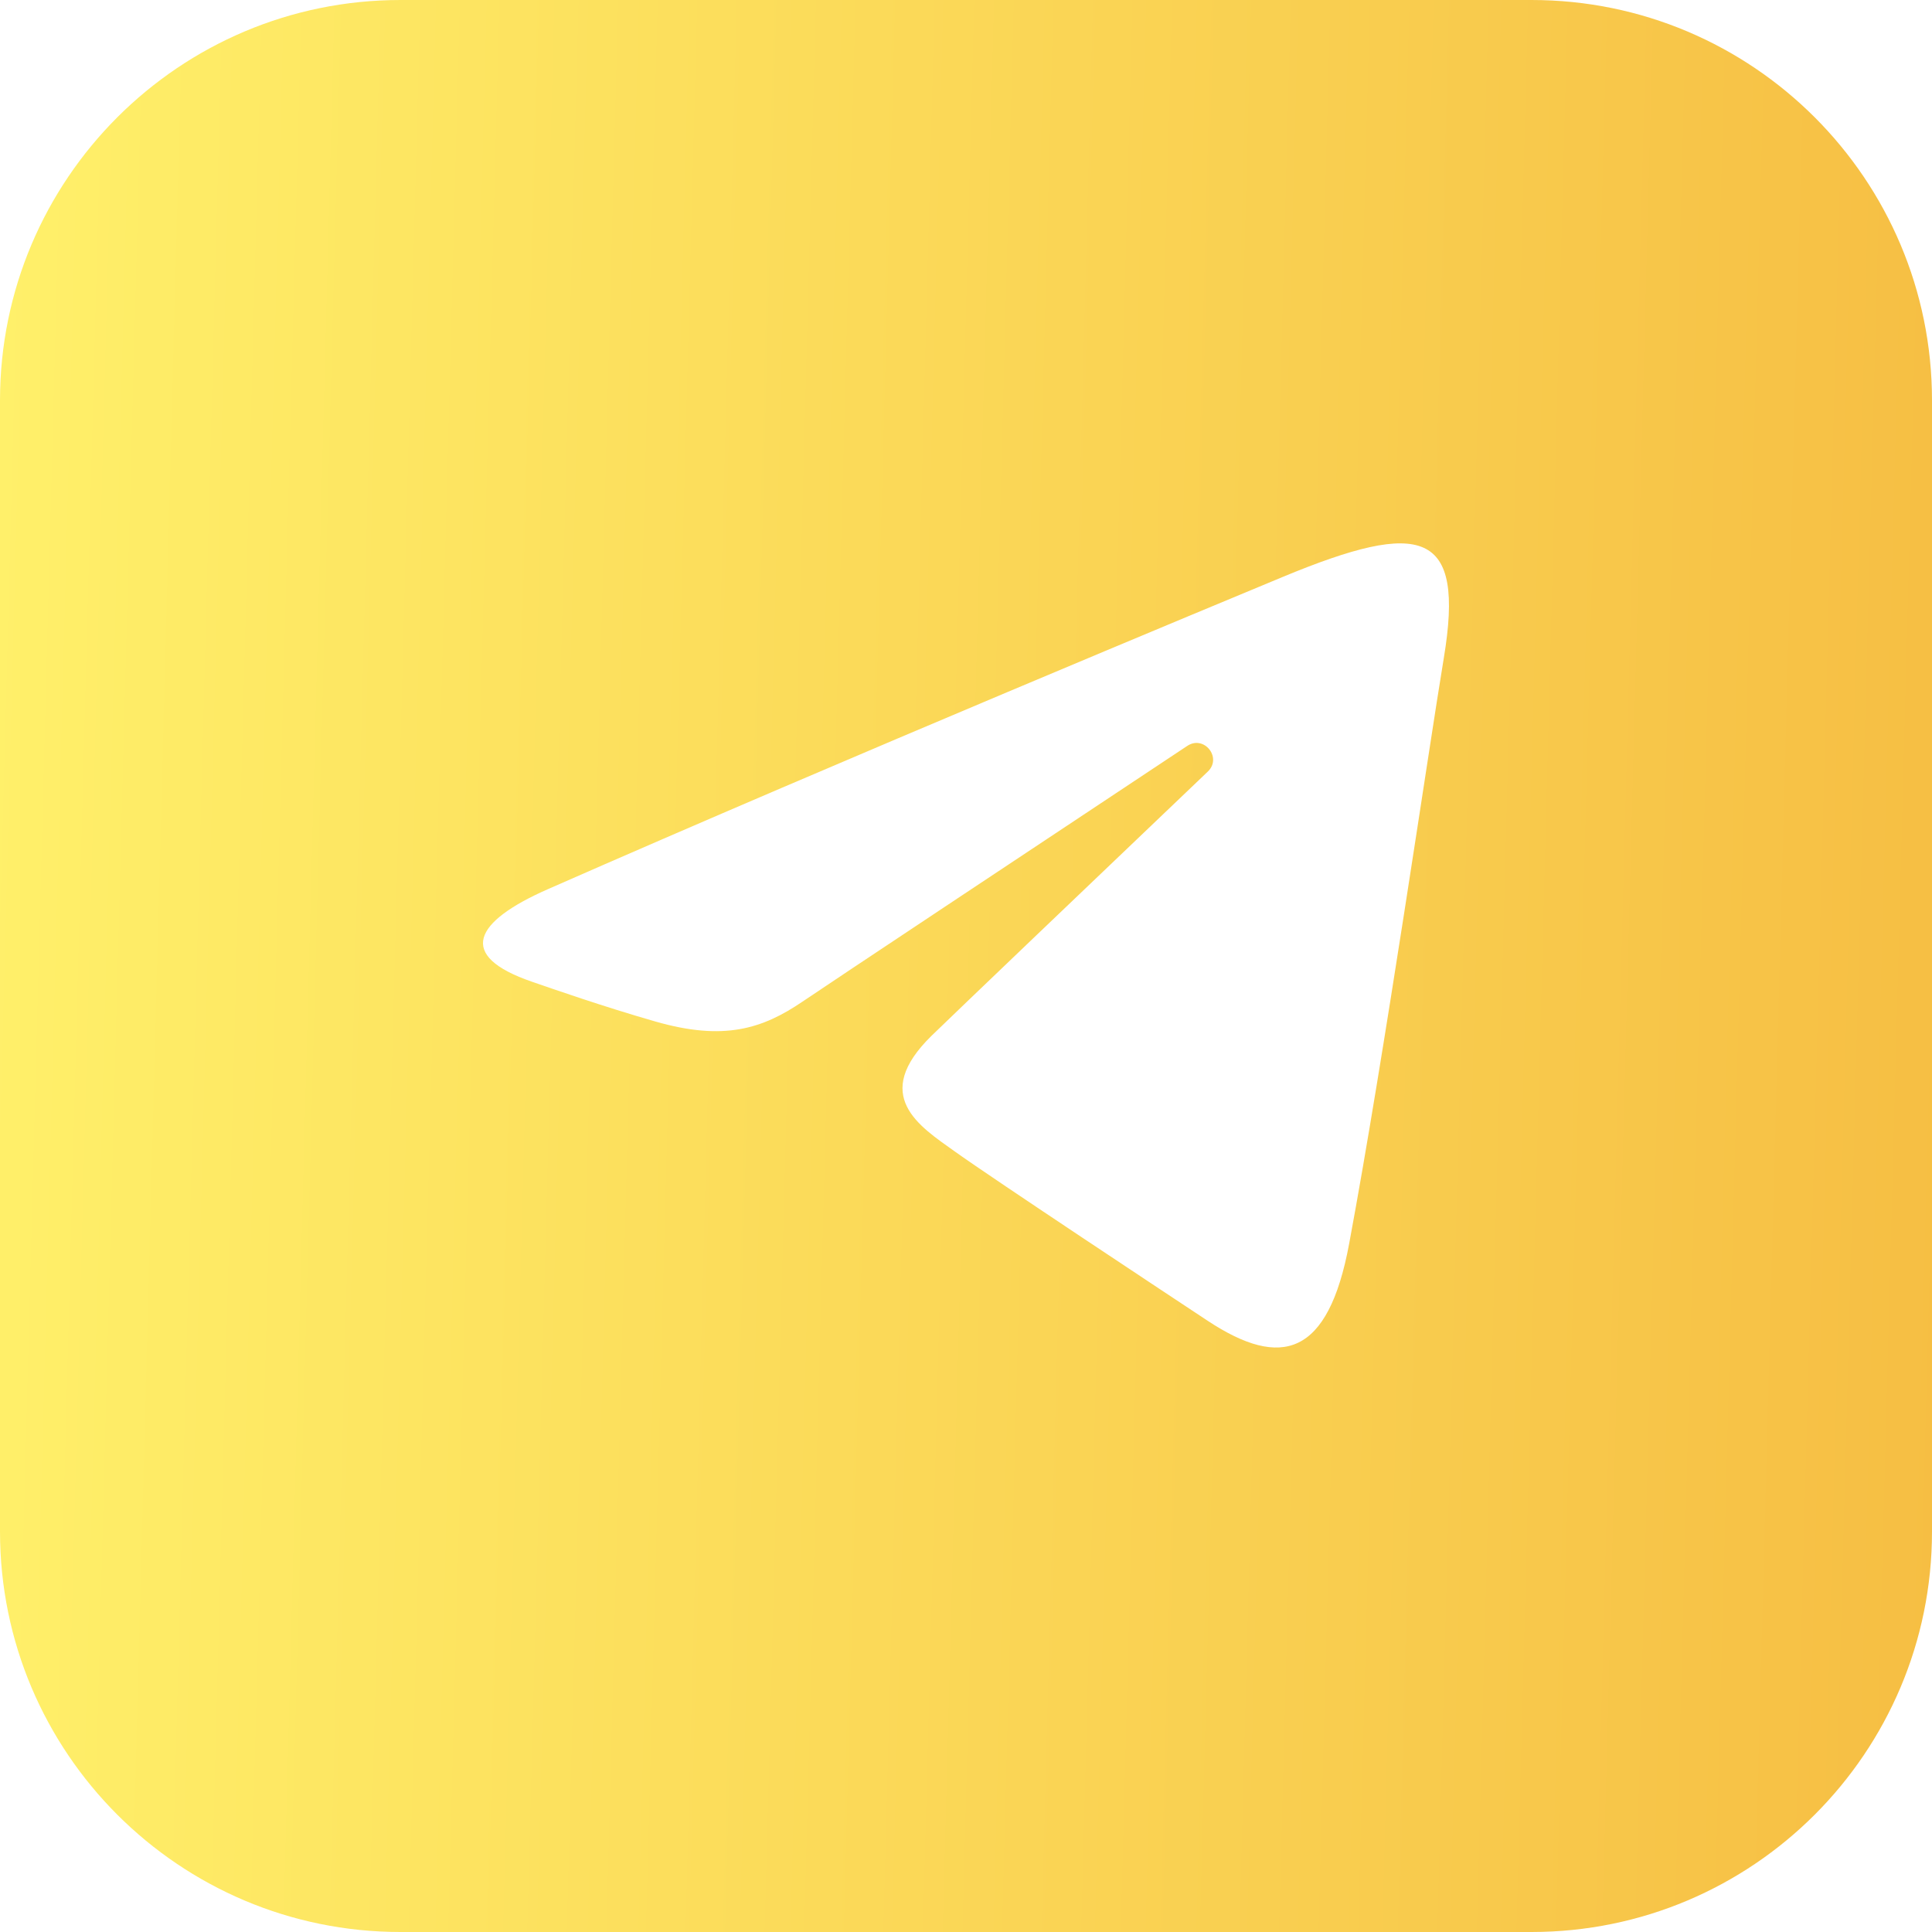 <svg width="32" height="32" viewBox="0 0 32 32" fill="none" xmlns="http://www.w3.org/2000/svg">
<g filter="url(#filter0_b_107_17061)">
<path d="M0 6.633C0 2.97 2.97 0 6.633 0H25.367C29.03 0 32 2.97 32 6.633V25.367C32 29.03 29.03 32 25.367 32H6.633C2.97 32 0 29.03 0 25.367V6.633Z" fill="url(#paint0_linear_107_17061)"/>
</g>
<path d="M9.078 14.726C14.002 12.56 20.373 9.919 21.253 9.553C23.559 8.597 24.267 8.78 23.914 10.899C23.661 12.422 22.93 17.463 22.346 20.601C22 22.462 21.224 22.682 20.004 21.877C19.418 21.49 16.456 19.531 15.813 19.071C15.226 18.652 14.416 18.147 15.431 17.154C15.793 16.801 18.16 14.54 20.005 12.78C20.247 12.549 19.943 12.169 19.664 12.355C17.178 14.004 13.73 16.292 13.292 16.59C12.629 17.04 11.992 17.247 10.85 16.918C9.986 16.67 9.143 16.375 8.815 16.262C7.55 15.828 7.85 15.266 9.078 14.726Z" fill="white"/>
<defs>
<filter id="filter0_b_107_17061" x="-10" y="-10" width="52" height="52" filterUnits="userSpaceOnUse" color-interpolation-filters="sRGB">
<feFlood flood-opacity="0" result="BackgroundImageFix"/>
<feGaussianBlur in="BackgroundImageFix" stdDeviation="5"/>
<feComposite in2="SourceAlpha" operator="in" result="effect1_backgroundBlur_107_17061"/>
<feBlend mode="normal" in="SourceGraphic" in2="effect1_backgroundBlur_107_17061" result="shape"/>
</filter>
<linearGradient id="paint0_linear_107_17061" x1="32" y1="32" x2="-0.75" y2="31.129" gradientUnits="userSpaceOnUse">
<stop stop-color="#F6BE43"/>
<stop offset="1" stop-color="#FFF06A"/>
</linearGradient>
</defs>
</svg>
